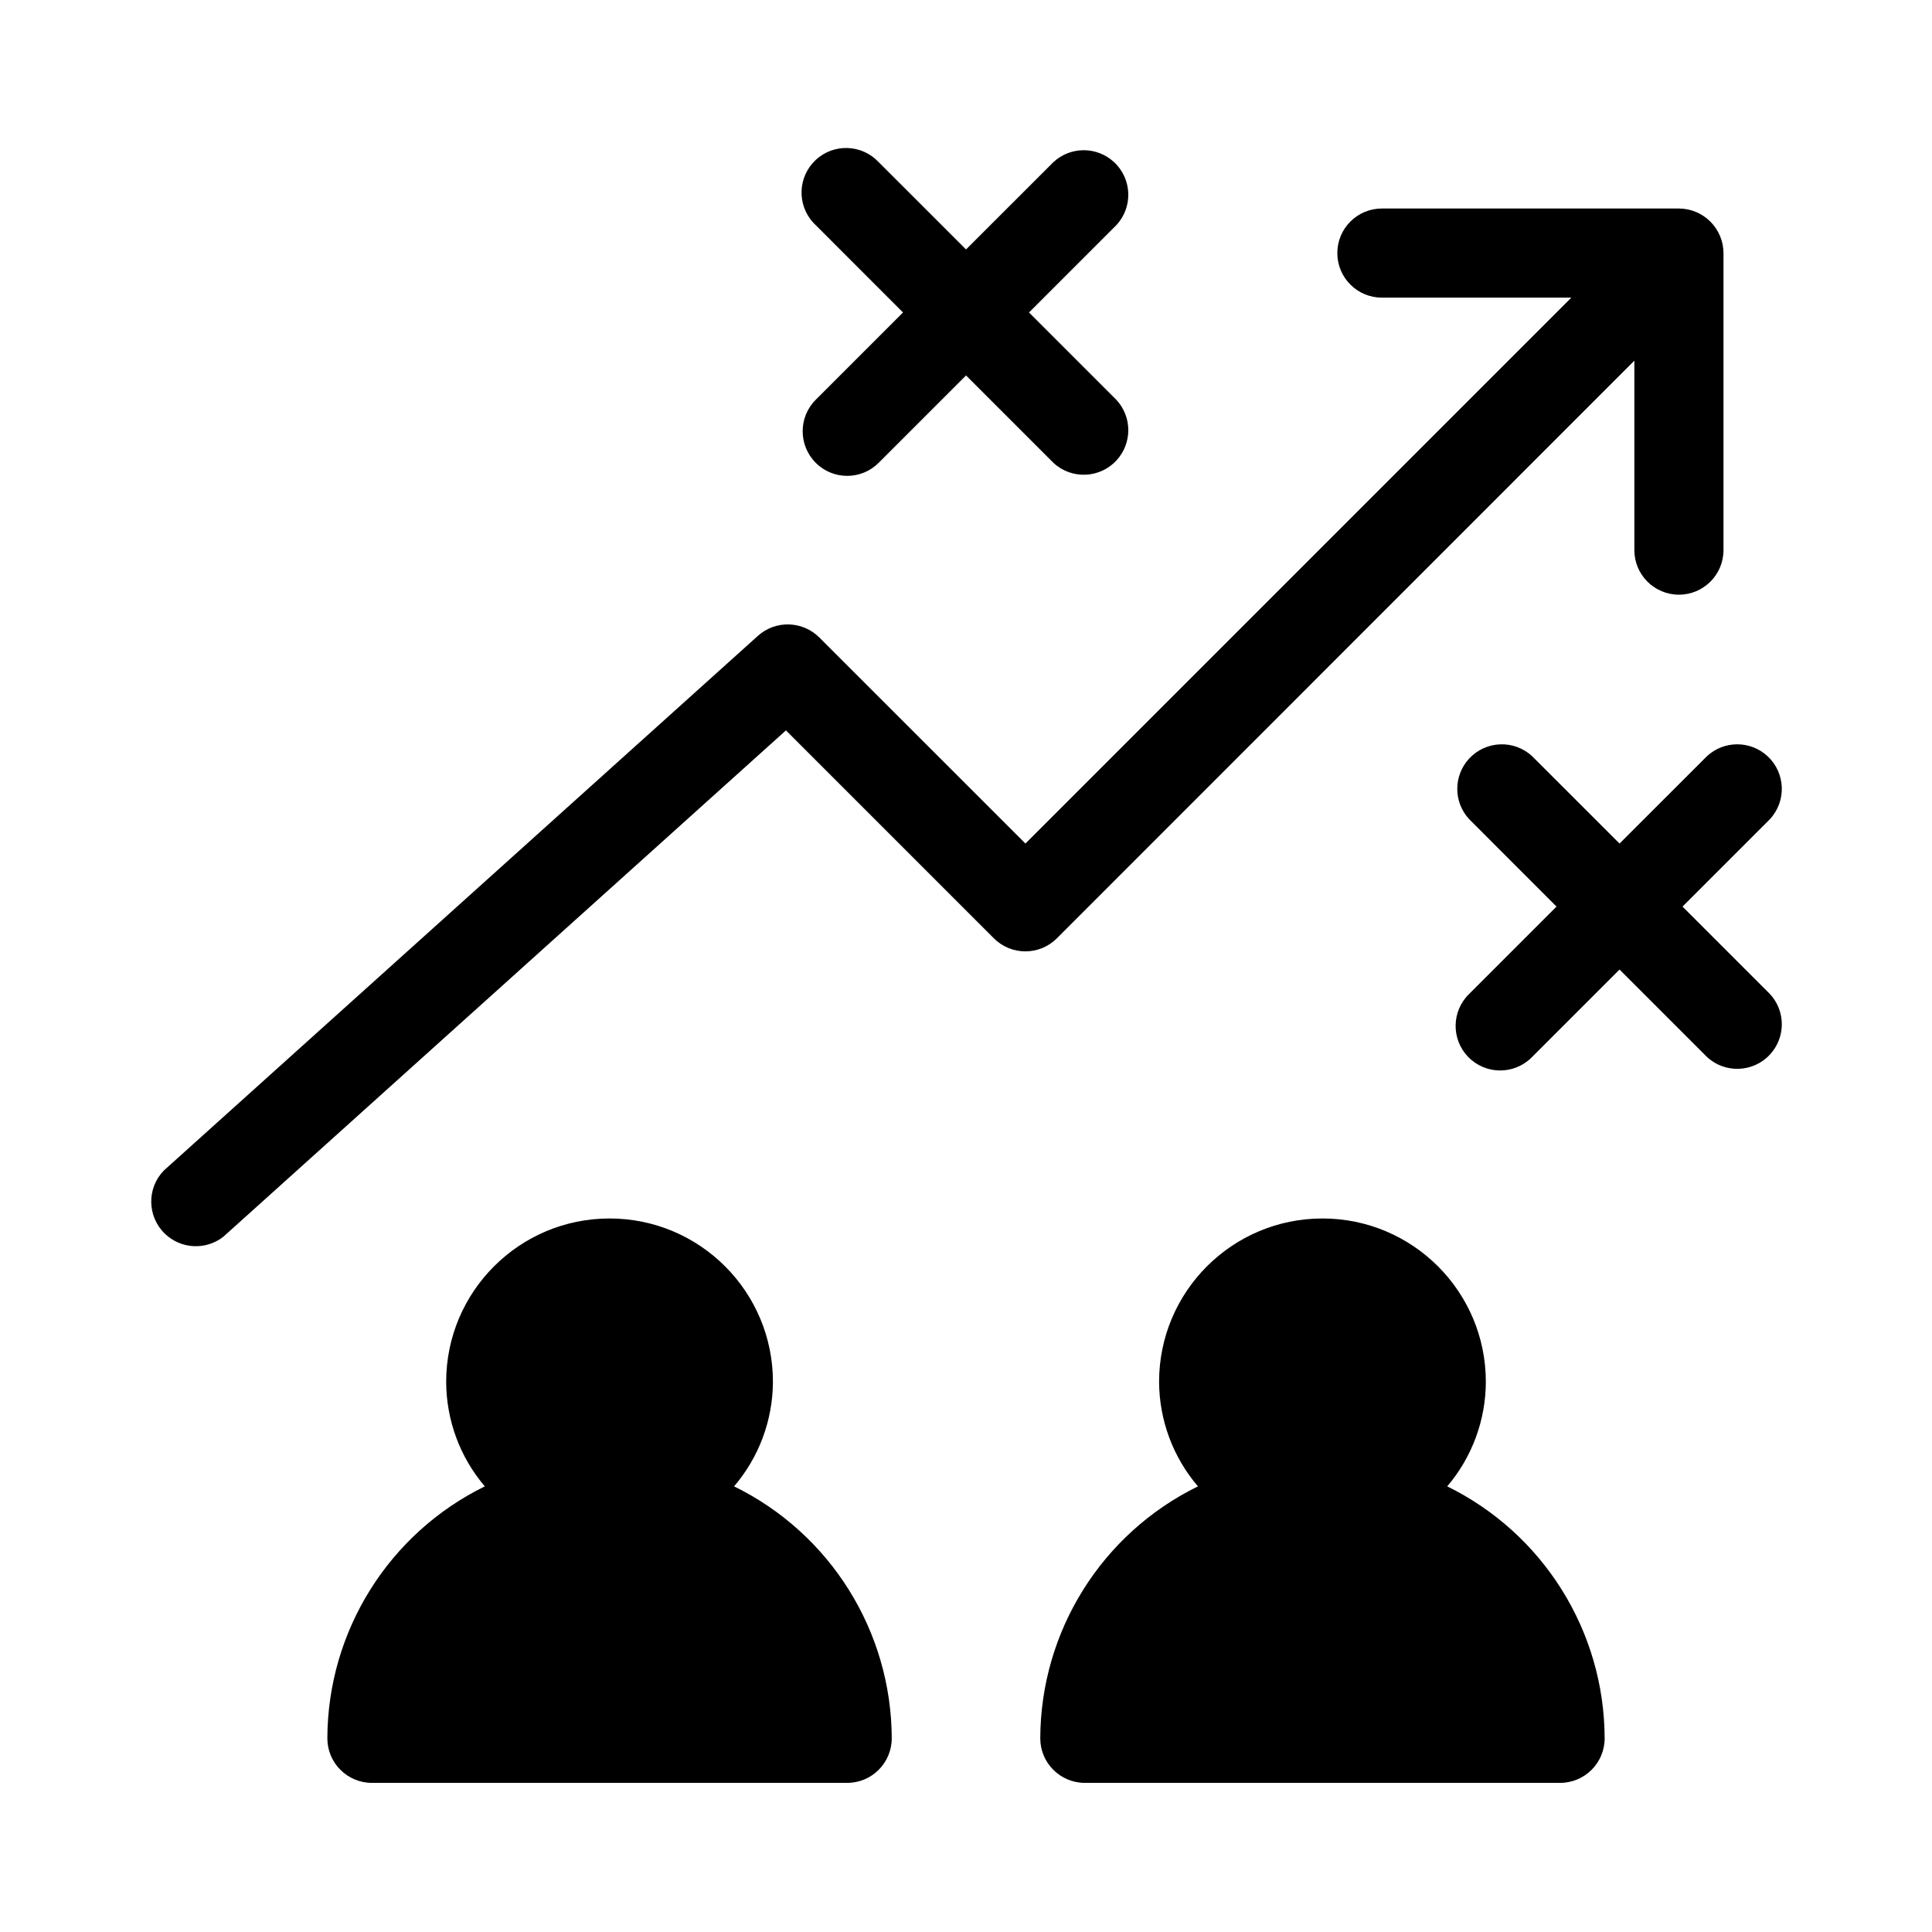 <?xml version="1.0" encoding="UTF-8"?>
<!-- Uploaded to: SVG Repo, www.svgrepo.com, Generator: SVG Repo Mixer Tools -->
<svg fill="#000000" width="800px" height="800px" version="1.1" viewBox="144 144 512 512" xmlns="http://www.w3.org/2000/svg">
 <path d="m380.32 604.67c0 6.519-5.285 11.809-11.809 11.809h-125.95c-6.519 0-11.809-5.285-11.809-11.809 0.078-28.379 16.25-54.258 41.723-66.77-6.582-7.731-10.207-17.543-10.234-27.695 0-23.91 19.383-43.297 43.297-43.297 23.91 0 43.297 19.383 43.297 43.297-0.043 10.16-3.691 19.973-10.297 27.695 25.496 12.496 41.691 38.375 41.785 66.77zm147.21-66.77c6.582-7.731 10.207-17.543 10.234-27.695 0-23.91-19.383-43.297-43.297-43.297-23.91 0-43.297 19.383-43.297 43.297 0.043 10.16 3.691 19.973 10.297 27.695-25.496 12.496-41.691 38.375-41.785 66.77 0 6.519 5.285 11.809 11.809 11.809h125.95c6.519 0 11.809-5.285 11.809-11.809-0.078-28.379-16.25-54.258-41.723-66.77zm49.594-298.32v50.207c0 6.519 5.285 11.809 11.809 11.809 6.519 0 11.809-5.285 11.809-11.809v-78.719c-0.027-6.512-5.297-11.781-11.809-11.809h-78.719c-6.519 0-11.809 5.285-11.809 11.809 0 6.519 5.285 11.809 11.809 11.809h50.207l-144.67 144.67-54.633-54.617c-4.445-4.43-11.57-4.621-16.246-0.441l-157.44 141.7c-4.555 4.68-4.453 12.164 0.227 16.719 4.234 4.121 10.855 4.481 15.516 0.852l149.11-134.2 55.105 55.105c4.602 4.609 12.07 4.613 16.676 0.012l0.012-0.012zm-216.95 27.062c4.59 4.609 12.047 4.625 16.656 0.035 0.012-0.012 0.023-0.023 0.035-0.035l23.145-23.145 23.145 23.145c4.769 4.445 12.242 4.184 16.688-0.59 4.227-4.535 4.227-11.566 0-16.098l-23.145-23.145 23.145-23.145c4.445-4.769 4.184-12.242-0.59-16.688-4.535-4.227-11.566-4.227-16.098 0l-23.145 23.129-23.145-23.129c-4.445-4.769-11.918-5.035-16.688-0.59-4.769 4.445-5.035 11.918-0.59 16.688 0.188 0.203 0.387 0.398 0.59 0.59l23.129 23.145-23.129 23.129c-4.613 4.609-4.613 12.086-0.004 16.699 0 0 0.004 0.004 0.004 0.004zm229.71 117.61 23.145-23.145c4.445-4.769 4.184-12.242-0.59-16.688-4.535-4.227-11.566-4.227-16.098 0l-23.145 23.129-23.145-23.129c-4.769-4.445-12.242-4.184-16.688 0.59-4.227 4.535-4.227 11.566 0 16.098l23.129 23.145-23.129 23.129c-4.691 4.527-4.828 12.004-0.297 16.695 4.527 4.691 12.004 4.828 16.695 0.297 0.098-0.094 0.195-0.191 0.289-0.289l23.145-23.145 23.145 23.145c4.769 4.445 12.242 4.184 16.688-0.59 4.227-4.535 4.227-11.566 0-16.098z"/>
</svg>